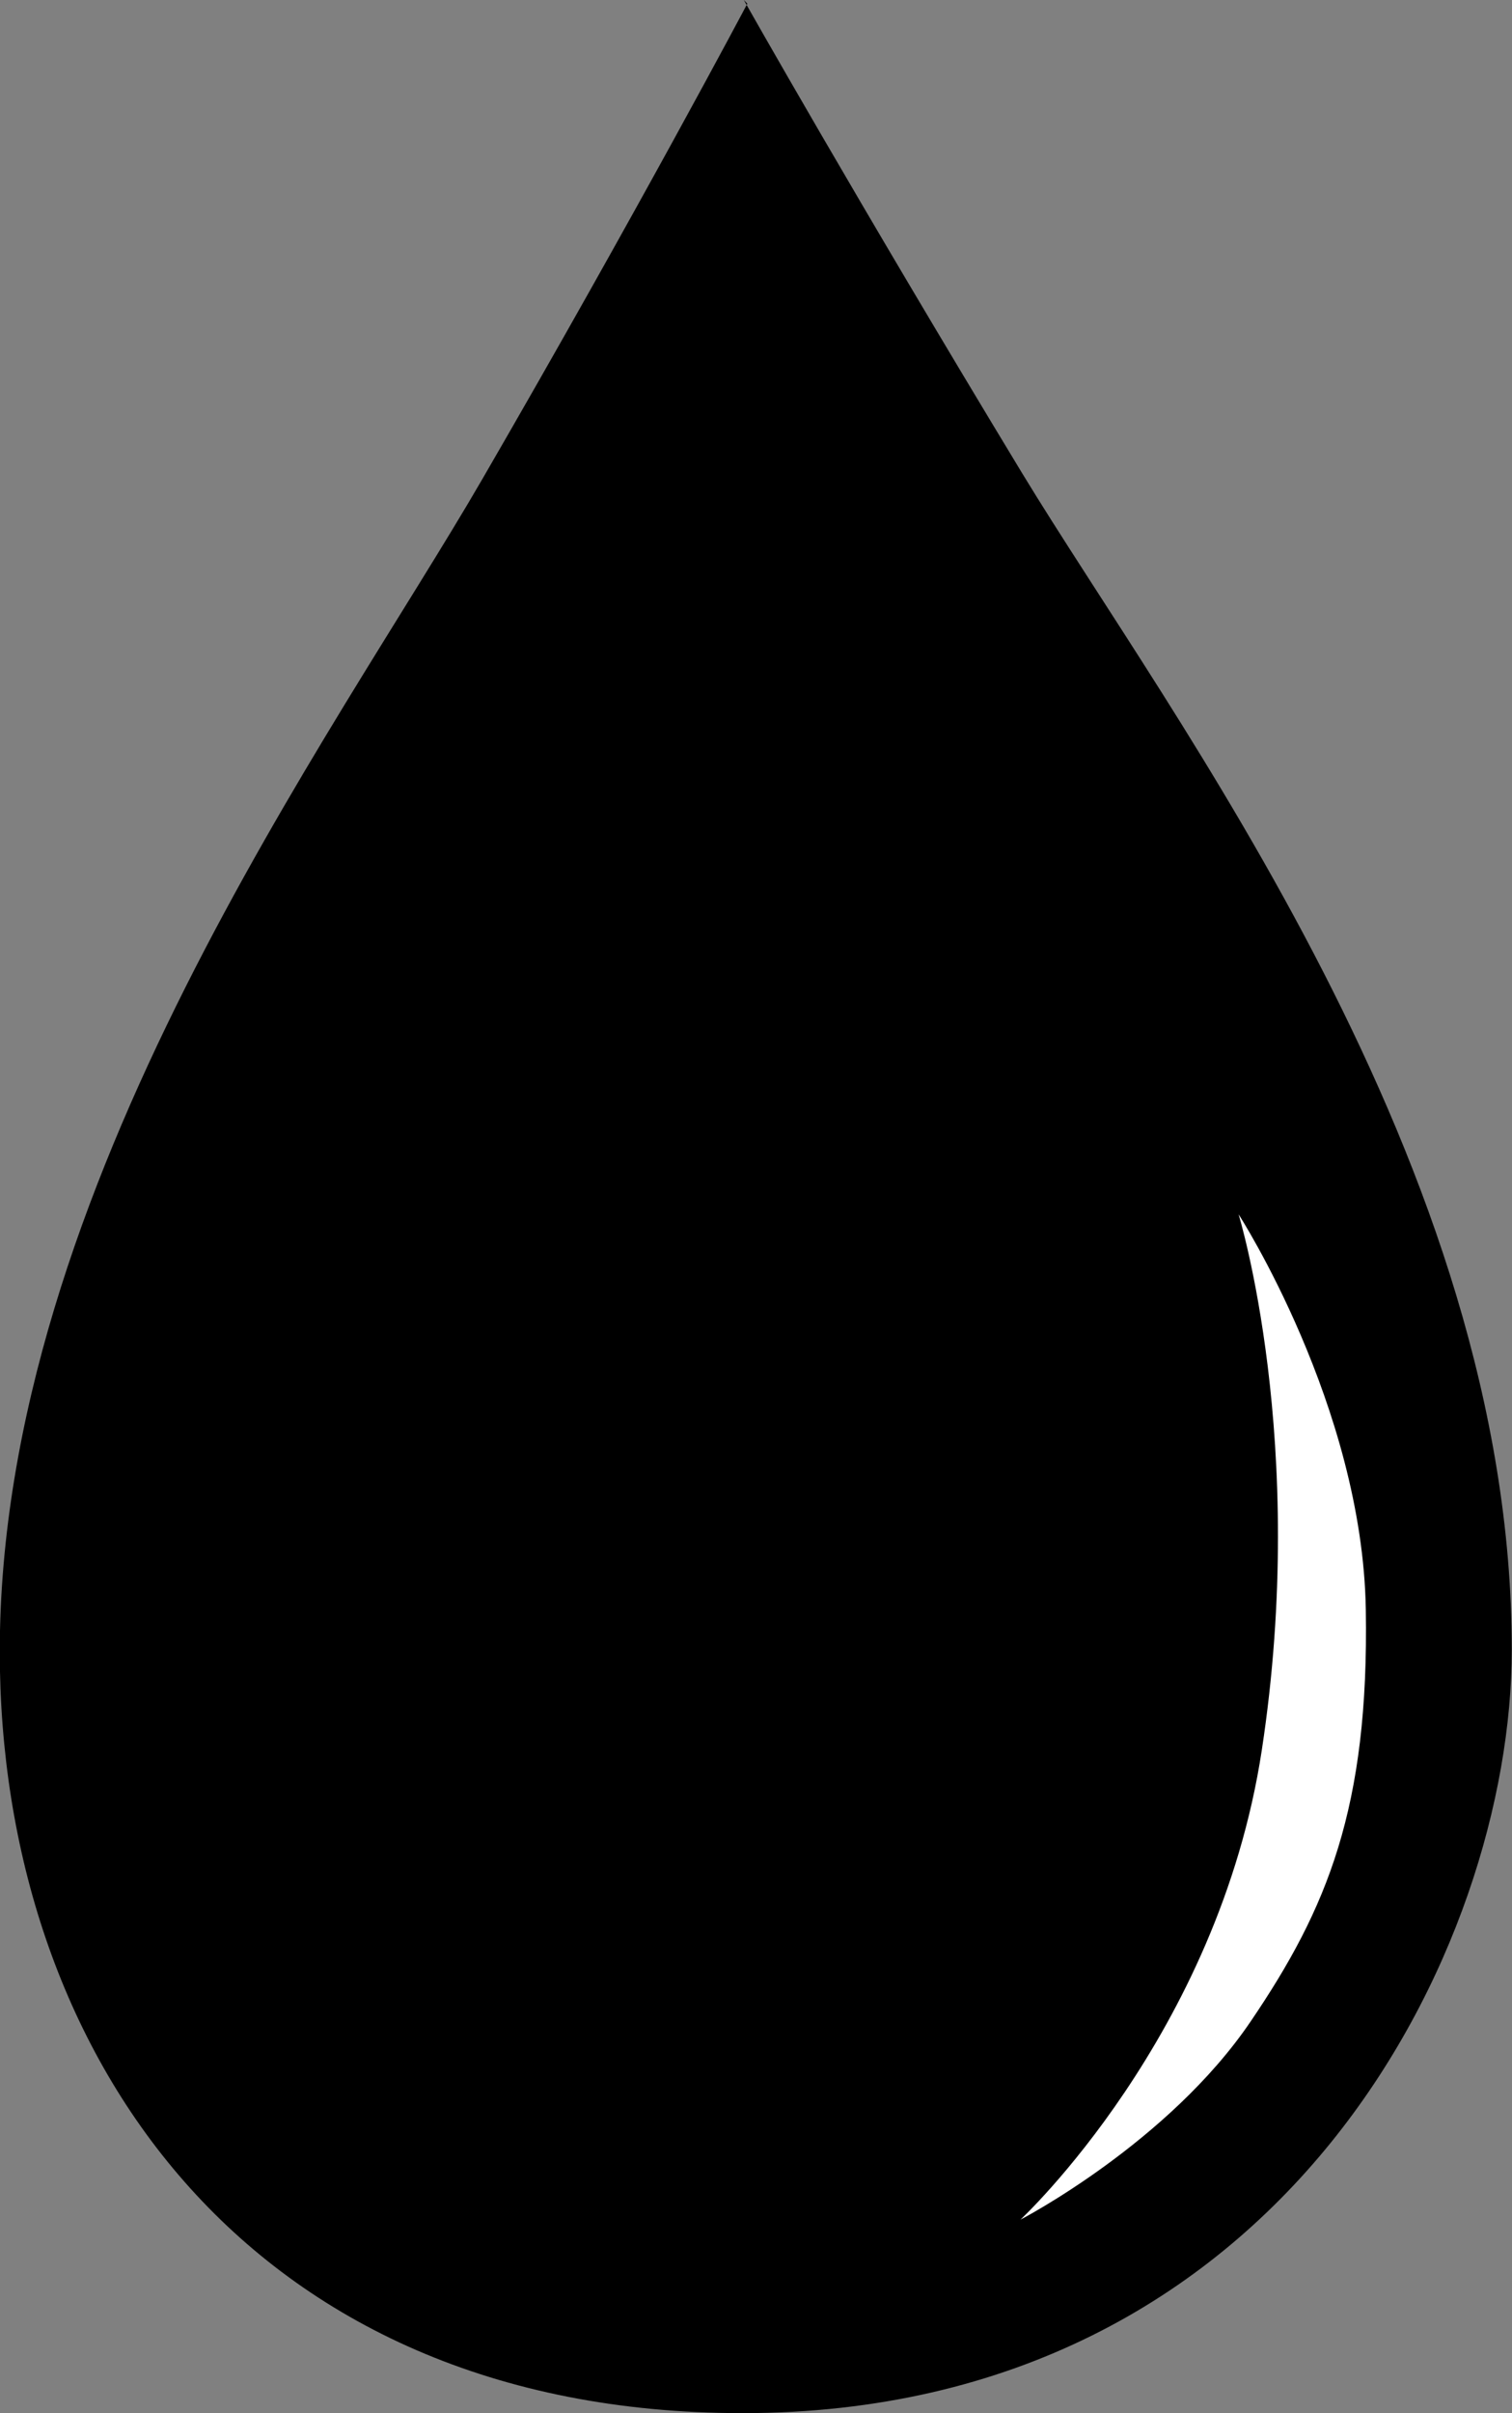<svg xmlns="http://www.w3.org/2000/svg" xmlns:xlink="http://www.w3.org/1999/xlink" viewBox="0 0 205.82 328.25"><rect x="0" y="0" width="205.82" height="328.25" fill="#808080" stroke="none"/><defs><linearGradient id="a" x1="167.28" y1="180.79" x2="167.28" y2="317.58" gradientUnits="userSpaceOnUse"><stop offset="0" stop-color="#adadad"/><stop offset="0.3" stop-color="#fff"/><stop offset="0.89" stop-color="#999"/></linearGradient></defs><path d="M106.1,15.61S121.45,42.79,144,80c20.36,33.5,66.64,93.9,66.64,160,0,40.46-30.86,103.87-104.7,103.87-67.78,0-101.12-49.39-101.12-103.59,0-63.14,45.48-124.64,65.63-159.4,21.28-36.71,36.13-64.77,36.13-64.77" transform="translate(-4.85 -15.61)" style="fill:#000"/><path d="M173.45,180.79s16.86,26.1,17.32,53.76c.45,27-5.27,40.71-15.65,56-11.2,16.55-31.36,27-31.36,27s26.93-25,32.85-63.86C183,211.82,173.45,180.79,173.45,180.79Z" transform="translate(-4.85 -15.61)" style="fill:#fff"/></svg>